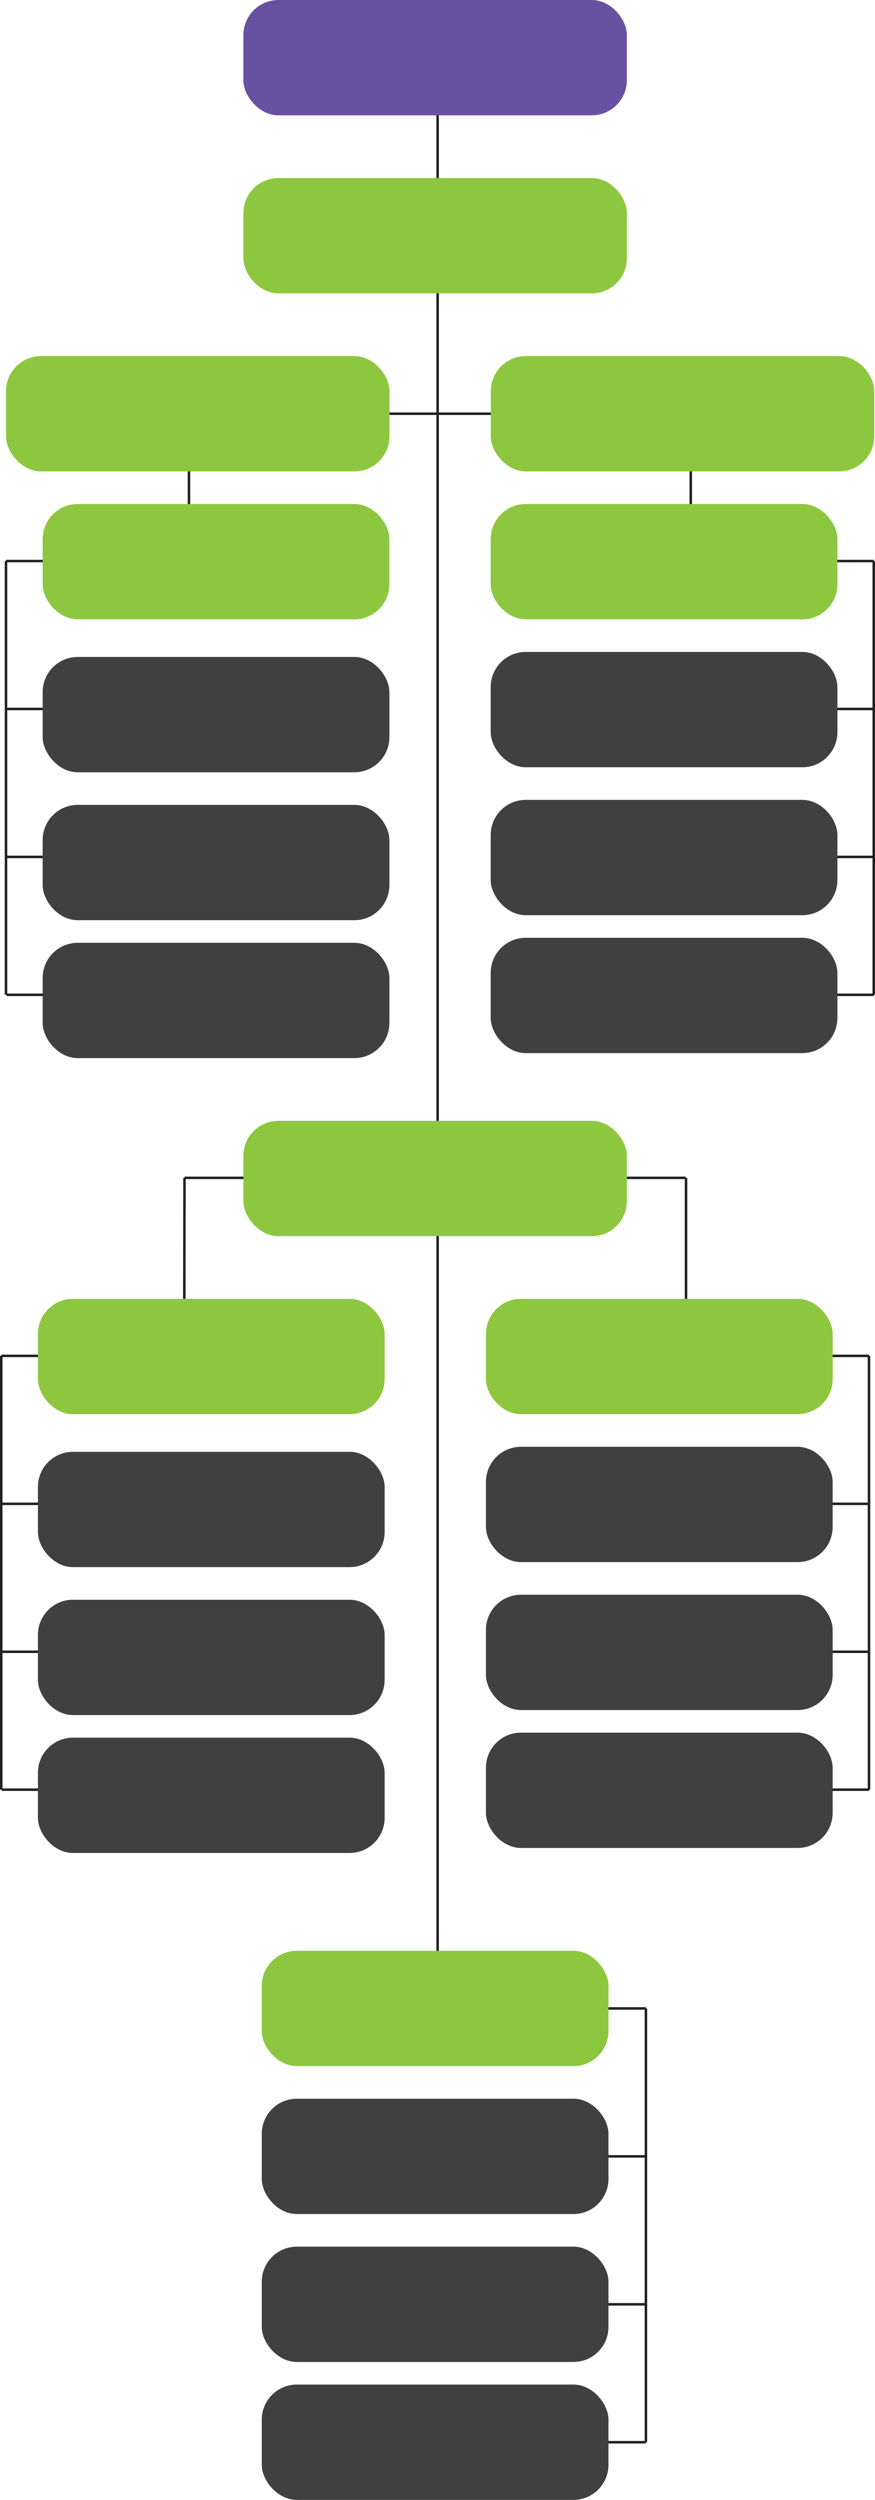 <svg xmlns="http://www.w3.org/2000/svg" width="349.104" height="997" viewBox="0 0 349.104 997"><g id="Group_25" data-name="Group 25" transform="translate(-22.896 -44.75)"><g id="Group_21" data-name="Group 21"><line id="Line_47" data-name="Line 47" y2="778" transform="translate(197.5 67.75)" fill="none" stroke="#212121" stroke-width="1"></line><line id="Line_48" data-name="Line 48" x2="194" transform="translate(104.5 209.75)" fill="none" stroke="#212121" stroke-width="1"></line><line id="Line_49" data-name="Line 49" y2="59" transform="translate(298.5 209.5)" fill="none" stroke="#212121" stroke-width="1"></line><line id="Line_53" data-name="Line 53" y2="59" transform="translate(98.292 209.5)" fill="none" stroke="#212121" stroke-width="1"></line><line id="Line_50" data-name="Line 50" y2="173" transform="translate(371.5 268.5)" fill="none" stroke="#212121" stroke-width="1"></line><line id="Line_52" data-name="Line 52" y2="173" transform="translate(25.292 268.5)" fill="none" stroke="#212121" stroke-width="1"></line><line id="Line_51" data-name="Line 51" x2="73" transform="translate(298.5 268.5)" fill="none" stroke="#212121" stroke-width="1"></line><line id="Line_54" data-name="Line 54" x1="73" transform="translate(25.292 268.5)" fill="none" stroke="#212121" stroke-width="1"></line><line id="Line_55" data-name="Line 55" x1="76" transform="translate(25.5 327.5)" fill="none" stroke="#212121" stroke-width="1"></line><line id="Line_56" data-name="Line 56" x1="79" transform="translate(25.5 386.5)" fill="none" stroke="#212121" stroke-width="1"></line><line id="Line_57" data-name="Line 57" x1="79" transform="translate(25.5 441.5)" fill="none" stroke="#212121" stroke-width="1"></line><line id="Line_58" data-name="Line 58" x1="73" transform="translate(298.5 327.5)" fill="none" stroke="#212121" stroke-width="1"></line><line id="Line_59" data-name="Line 59" x1="73" transform="translate(298.5 386.5)" fill="none" stroke="#212121" stroke-width="1"></line><line id="Line_60" data-name="Line 60" x1="73" transform="translate(298.5 441.5)" fill="none" stroke="#212121" stroke-width="1"></line><line id="Line_63" data-name="Line 63" y2="71" transform="translate(296.604 514.5)" fill="none" stroke="#212121" stroke-width="1"></line><line id="Line_69" data-name="Line 69" x1="0.104" y2="71" transform="translate(96.396 514.5)" fill="none" stroke="#212121" stroke-width="1"></line><line id="Line_61" data-name="Line 61" y2="173" transform="translate(369.604 585.5)" fill="none" stroke="#212121" stroke-width="1"></line><line id="Line_75" data-name="Line 75" y2="173" transform="translate(280.604 845.75)" fill="none" stroke="#212121" stroke-width="1"></line><line id="Line_71" data-name="Line 71" y2="173" transform="translate(23.396 585.5)" fill="none" stroke="#212121" stroke-width="1"></line><line id="Line_62" data-name="Line 62" x2="73" transform="translate(296.604 585.5)" fill="none" stroke="#212121" stroke-width="1"></line><line id="Line_76" data-name="Line 76" x2="73" transform="translate(207.604 845.75)" fill="none" stroke="#212121" stroke-width="1"></line><line id="Line_70" data-name="Line 70" x1="73" transform="translate(23.396 585.5)" fill="none" stroke="#212121" stroke-width="1"></line><line id="Line_68" data-name="Line 68" x1="76" transform="translate(23.604 644.5)" fill="none" stroke="#212121" stroke-width="1"></line><line id="Line_67" data-name="Line 67" x1="79" transform="translate(23.604 703.5)" fill="none" stroke="#212121" stroke-width="1"></line><line id="Line_72" data-name="Line 72" x1="79" transform="translate(23.604 758.5)" fill="none" stroke="#212121" stroke-width="1"></line><line id="Line_64" data-name="Line 64" x1="73" transform="translate(296.604 644.5)" fill="none" stroke="#212121" stroke-width="1"></line><line id="Line_77" data-name="Line 77" x1="73" transform="translate(207.604 904.75)" fill="none" stroke="#212121" stroke-width="1"></line><line id="Line_66" data-name="Line 66" x1="73" transform="translate(296.604 703.5)" fill="none" stroke="#212121" stroke-width="1"></line><line id="Line_78" data-name="Line 78" x1="73" transform="translate(207.604 963.75)" fill="none" stroke="#212121" stroke-width="1"></line><line id="Line_73" data-name="Line 73" x1="73" transform="translate(296.604 758.5)" fill="none" stroke="#212121" stroke-width="1"></line><line id="Line_79" data-name="Line 79" x1="73" transform="translate(207.604 1018.75)" fill="none" stroke="#212121" stroke-width="1"></line><line id="Line_74" data-name="Line 74" x1="200" transform="translate(96.5 514.5)" fill="none" stroke="#212121" stroke-width="1"></line></g><g id="Group_24" data-name="Group 24"><rect id="Rectangle_91" data-name="Rectangle 91" width="153" height="46" rx="14" transform="translate(120 44.75)" fill="#6950a1"></rect><rect id="Rectangle_92" data-name="Rectangle 92" width="153" height="46" rx="14" transform="translate(120 115.75)" fill="#8dc73f"></rect><rect id="Rectangle_93" data-name="Rectangle 93" width="153" height="46" rx="14" transform="translate(25.292 186.75)" fill="#8dc73f"></rect><rect id="Rectangle_94" data-name="Rectangle 94" width="153" height="46" rx="14" transform="translate(218.708 186.75)" fill="#8dc73f"></rect><rect id="Rectangle_103" data-name="Rectangle 103" width="153" height="46" rx="14" transform="translate(120 491.75)" fill="#8dc73f"></rect><rect id="Rectangle_95" data-name="Rectangle 95" width="138.333" height="46" rx="14" transform="translate(218.667 245.75)" fill="#8dc73f"></rect><rect id="Rectangle_115" data-name="Rectangle 115" width="138.333" height="46" rx="14" transform="translate(127.333 822.75)" fill="#8dc73f"></rect><rect id="Rectangle_97" data-name="Rectangle 97" width="138.333" height="46" rx="14" transform="translate(218.667 304.75)" fill="#404040"></rect><rect id="Rectangle_114" data-name="Rectangle 114" width="138.333" height="46" rx="14" transform="translate(127.333 881.75)" fill="#404040"></rect><rect id="Rectangle_102" data-name="Rectangle 102" width="138.333" height="46" rx="14" transform="translate(39.917 306.75)" fill="#404040"></rect><rect id="Rectangle_98" data-name="Rectangle 98" width="138.333" height="46" rx="14" transform="translate(218.667 363.75)" fill="#404040"></rect><rect id="Rectangle_113" data-name="Rectangle 113" width="138.333" height="46" rx="14" transform="translate(127.333 940.75)" fill="#404040"></rect><rect id="Rectangle_101" data-name="Rectangle 101" width="138.333" height="46" rx="14" transform="translate(39.917 365.75)" fill="#404040"></rect><rect id="Rectangle_99" data-name="Rectangle 99" width="138.333" height="46" rx="14" transform="translate(218.667 418.75)" fill="#404040"></rect><rect id="Rectangle_112" data-name="Rectangle 112" width="138.333" height="46" rx="14" transform="translate(127.333 995.75)" fill="#404040"></rect><rect id="Rectangle_100" data-name="Rectangle 100" width="138.333" height="46" rx="14" transform="translate(39.917 420.75)" fill="#404040"></rect><rect id="Rectangle_96" data-name="Rectangle 96" width="138.333" height="46" rx="14" transform="translate(39.917 245.75)" fill="#8dc73f"></rect><rect id="Rectangle_116" data-name="Rectangle 116" width="138.333" height="46" rx="14" transform="translate(216.771 562.75)" fill="#8dc73f"></rect><rect id="Rectangle_117" data-name="Rectangle 117" width="138.333" height="46" rx="14" transform="translate(216.771 621.75)" fill="#404040"></rect><rect id="Rectangle_119" data-name="Rectangle 119" width="138.333" height="46" rx="14" transform="translate(38.021 623.75)" fill="#404040"></rect><rect id="Rectangle_118" data-name="Rectangle 118" width="138.333" height="46" rx="14" transform="translate(216.771 680.75)" fill="#404040"></rect><rect id="Rectangle_120" data-name="Rectangle 120" width="138.333" height="46" rx="14" transform="translate(38.021 682.75)" fill="#404040"></rect><rect id="Rectangle_122" data-name="Rectangle 122" width="138.333" height="46" rx="14" transform="translate(216.771 735.75)" fill="#404040"></rect><rect id="Rectangle_123" data-name="Rectangle 123" width="138.333" height="46" rx="14" transform="translate(38.021 737.75)" fill="#404040"></rect><rect id="Rectangle_121" data-name="Rectangle 121" width="138.333" height="46" rx="14" transform="translate(38.021 562.75)" fill="#8dc73f"></rect></g></g></svg>